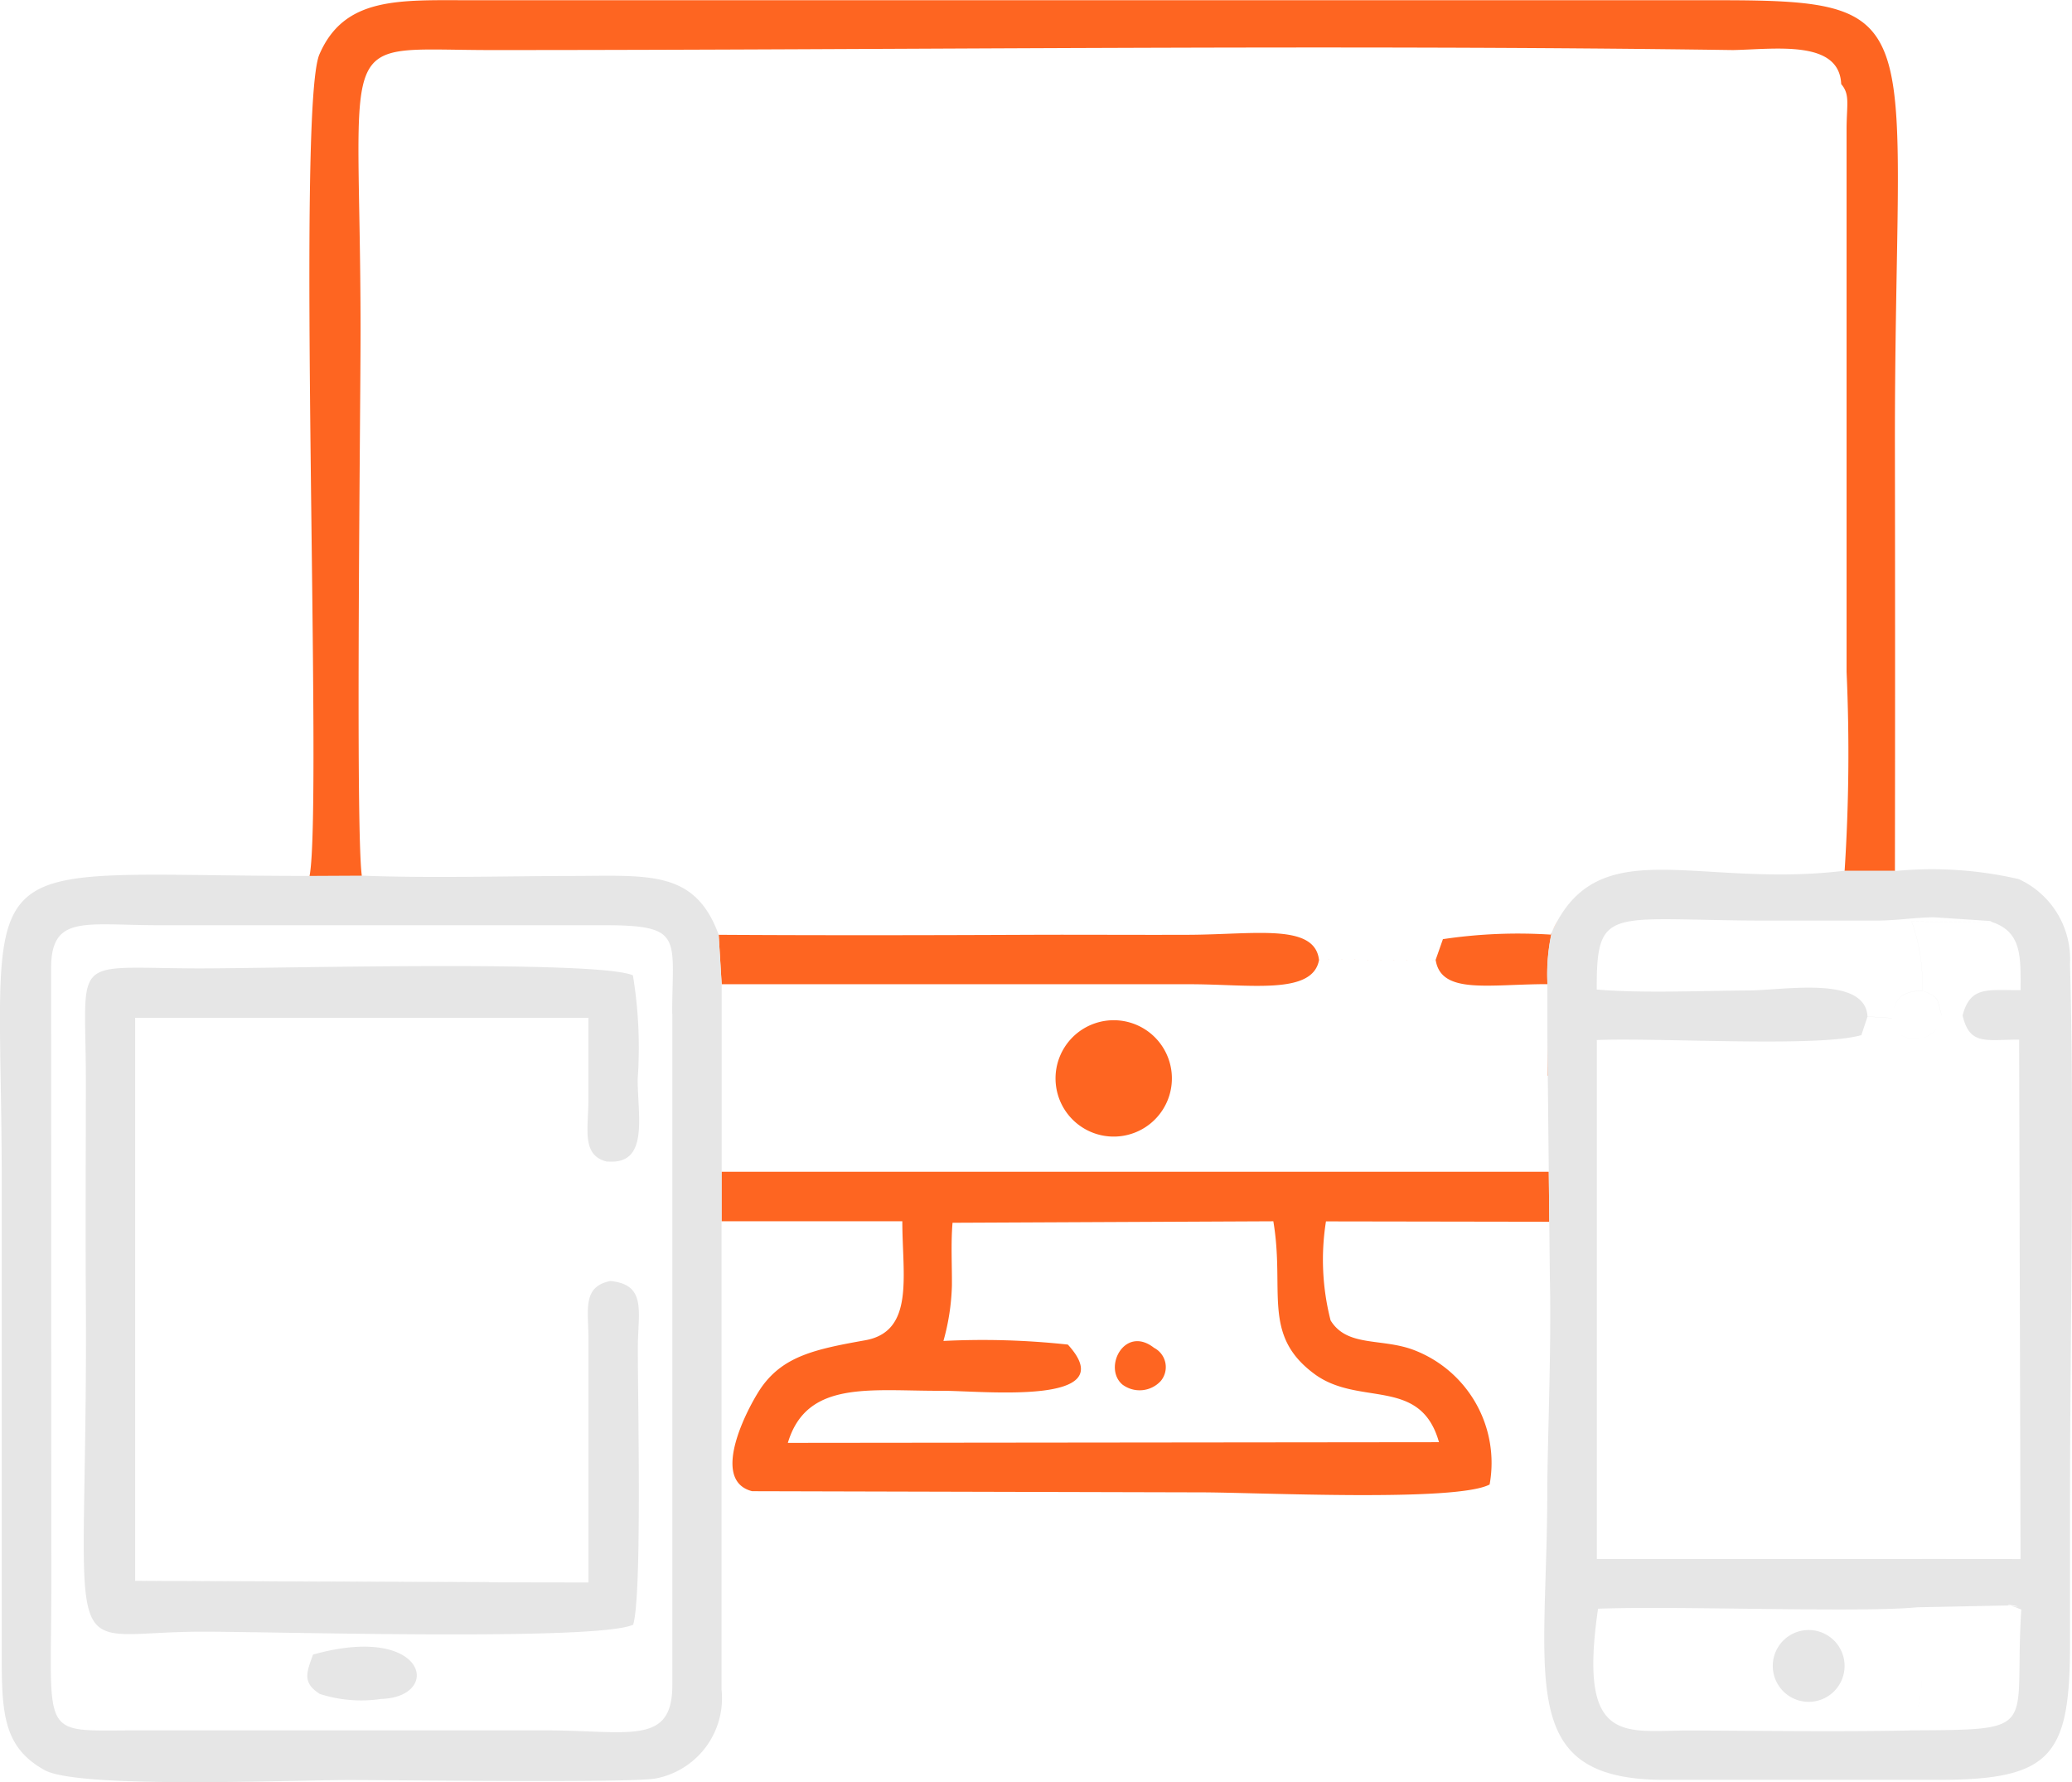 <svg xmlns="http://www.w3.org/2000/svg" width="62.788" height="54" viewBox="0 0 62.788 54">
  <g id="Group_23" data-name="Group 23" transform="translate(-1509.004 -91.079)">
    <g id="Group_14" data-name="Group 14">
      <g id="Group_13" data-name="Group 13">
        <path id="Path_15" data-name="Path 15" d="M1555.952,128.1l-6.767-.011a7.391,7.391,0,0,0,.14,3c.495.809,1.52.534,2.486.884a3.66,3.66,0,0,1,2.333,4.089c-1.017.538-7.034.238-8.756.238l-13.592-.035c-1.342-.342-.048-2.691.3-3.173.666-.921,1.616-1.132,3.124-1.4s1.127-1.965,1.127-3.607h-5.479v-1.5l25.069,0,.016,1.515Zm-37.568-10.475c.406-2.044-.413-23.249.3-24.9.761-1.756,2.423-1.64,4.6-1.639h37.826c6.592,0,5.294.615,5.316,13.608q.01,6.391,0,12.783l-1.525,0a55.185,55.185,0,0,0,.06-6.037l0-16.479c.006-.741.106-1.02-.163-1.334-.057-1.352-2-1.056-3.279-1.031-12.388-.175-25.15,0-37.613,0-4.851,0-3.981-.8-3.976,8.488,0,2.5-.158,15.216.04,16.544l-1.6.008Zm12.394,1.78c3.16.019,6.331.014,9.491,0,1.581-.006,3.163.006,4.744,0,2.016-.007,3.821-.354,3.96.752l3.533.015.223-.635A15.417,15.417,0,0,1,1556,119.4c.008-.02.017-.039.026-.059a5.917,5.917,0,0,0-.127,1.557v2.778h.012l-.012-1.147V120.9c-1.78,0-3.221.321-3.389-.728l-3.533-.015c-.186,1.091-2.115.741-3.96.746l-14.144,0-.091-1.5Zm25.433-.438c-.055.1-.107.2-.158.312.032-.062.087-.171.158-.312Zm-3.6,15.816c-.563-2.005-2.422-1.068-3.778-2.072-1.6-1.183-.886-2.515-1.243-4.625l-9.721.045c-.053.628-.014,1.272-.019,1.9a6.846,6.846,0,0,1-.257,1.681,23.949,23.949,0,0,1,3.77.11c1.715,1.879-2.612,1.393-3.837,1.4-2.151.01-4.075-.335-4.648,1.579l19.733-.021Zm-9.2-12.662a1.763,1.763,0,1,0-1.259,3.293,1.763,1.763,0,0,0,1.259-3.293Zm.565,9.8c-.891-.7-1.558.6-.96,1.112a.869.869,0,0,0,1.163-.108A.657.657,0,0,0,1543.972,131.919Z" fill="#fe6521" fill-rule="evenodd"/>
        <path id="Path_16" data-name="Path 16" d="M1530.868,128.085l0,14.186a2.474,2.474,0,0,1-2,2.7c-.79.14-7.9.044-9.324.046-1.685,0-8.157.273-9.187-.3-1.194-.661-1.3-1.623-1.3-3.324V127.16c.016-10.7-1.406-9.539,9.326-9.539l1.6-.008c2.05.079,4.243.013,6.308.009,2.338,0,3.765-.208,4.49,1.779l.091,1.5,0,5.686v1.5Zm-1.494-6.293c0-2.313.374-2.678-2.088-2.678l-13.482,0c-2.24,0-3.249-.324-3.251,1.3l.006,18.725c0,4.657-.372,4.377,2.5,4.374h12.484c2.51,0,3.839.476,3.835-1.378V121.792Zm-5.55,17.232,3.01.005v-4.878c0-.832,0-1.667,0-2.5,0-.9-.188-1.585.662-1.757a6.29,6.29,0,0,0,.109-1.862c0-.635.125-1.334-.2-1.76-.785-.182-.579-.968-.574-1.86,0-.832,0-1.667,0-2.5l-3.006,0H1513.1l0,17.061Zm0,0,3.01.005v-4.878c0-.832,0-1.667,0-2.5,0-.9-.188-1.585.662-1.757a6.29,6.29,0,0,0,.109-1.862c0-.635.125-1.334-.2-1.76-.785-.182-.579-.968-.574-1.86,0-.832,0-1.667,0-2.5l-3.006,0H1513.1l0,17.061,10.727.044Zm3.584-12.75c1.267.109.923-1.354.919-2.485a13.492,13.492,0,0,0-.144-3.156c-1.089-.475-11.1-.2-13.256-.21-3.829-.017-3.325-.429-3.321,3.366,0,2.246-.016,4.495,0,6.741.063,11.511-.98,10.009,3.45,9.992,2.161-.008,12.029.294,13.135-.212.272-.9.139-6.712.142-8.406,0-1.062.283-1.9-.834-2.008-.85.172-.666.854-.662,1.757,0,.831,0,1.666,0,2.5v4.878l-3.01-.005-10.727-.044,0-17.061h10.729l3.006,0c0,.832,0,1.667,0,2.5-.005.892-.211,1.678.574,1.86Zm-8.723,16.131a4.1,4.1,0,0,0,1.87.155c1.878-.058,1.374-2.31-2.065-1.344-.2.551-.327.849.2,1.189Zm47.747-24.933a11.682,11.682,0,0,1,3.747.246,2.668,2.668,0,0,1,1.552,2.57c.138,4.783,0,11.469,0,16.485q0,2.06,0,4.119c0,3.39-.551,4.123-4,4.12h-8.239c-4.586.02-3.607-3-3.6-8.74,0-1.377.129-4.361.078-6.439h0l-.075-7.3V120.9a5.917,5.917,0,0,1,.127-1.557c.01-.023.02-.046.031-.068.032-.062.087-.171.158-.312,1.462-2.6,4.386-.975,8.7-1.5l1.525,0Zm.808,20.845,2.992.005-.042-15.741c-1.018,0-1.5.183-1.715-.737h-.637c-.125.485-.181.5-.581.712-.618,0-.751-.062-.921-.63l-.739-.046-.189.566c-1.315.378-6.155.07-8.015.148l0,15.725,9.849,0Zm-.362,5.195c.53-1.1.352-2.267.351-3.661h3.026l-.189-.076c-.714-.188.633.074-.212-.048l-2.744.056c-1.735.168-7.3-.048-9.68.043-.616,4.2.83,3.682,2.813,3.69,2.2.009,4.444.041,6.635,0Zm.373-22.42a5.452,5.452,0,0,0-.32-2.089l2.471.029a.7.7,0,0,0-.1-.046l-1.694-.112c-.619.008-1.114.1-1.748.1-1.163,0-2.332,0-3.495,0-4.588-.015-4.984-.478-4.975,2.09,1.392.118,3.17.035,4.6.028,1.079-.006,3.539-.461,3.606.793l.739.046c.086-.612.291-.8.915-.834Zm-.373,22.42c4.025-.02,3.143.021,3.377-3.661h-3.026c0,1.394.179,2.556-.351,3.661Zm1.6-21.668c.226-.868.739-.762,1.63-.762h.126c0-.978.048-1.736-.829-2.051l-2.471-.029a5.452,5.452,0,0,1,.32,2.089c.509.214.438.2.587.752ZM1564.06,140.5a1.088,1.088,0,0,0-.63,2.078,1.088,1.088,0,1,0,.63-2.078Zm3.778-18.656c-.149-.548-.078-.538-.587-.752-.624.035-.829.222-.915.834.17.568.3.626.921.63C1567.657,122.349,1567.713,122.329,1567.838,121.844Z" fill="#e6e6e6" fill-rule="evenodd"/>
      </g>
    </g>
  </g>
</svg>
